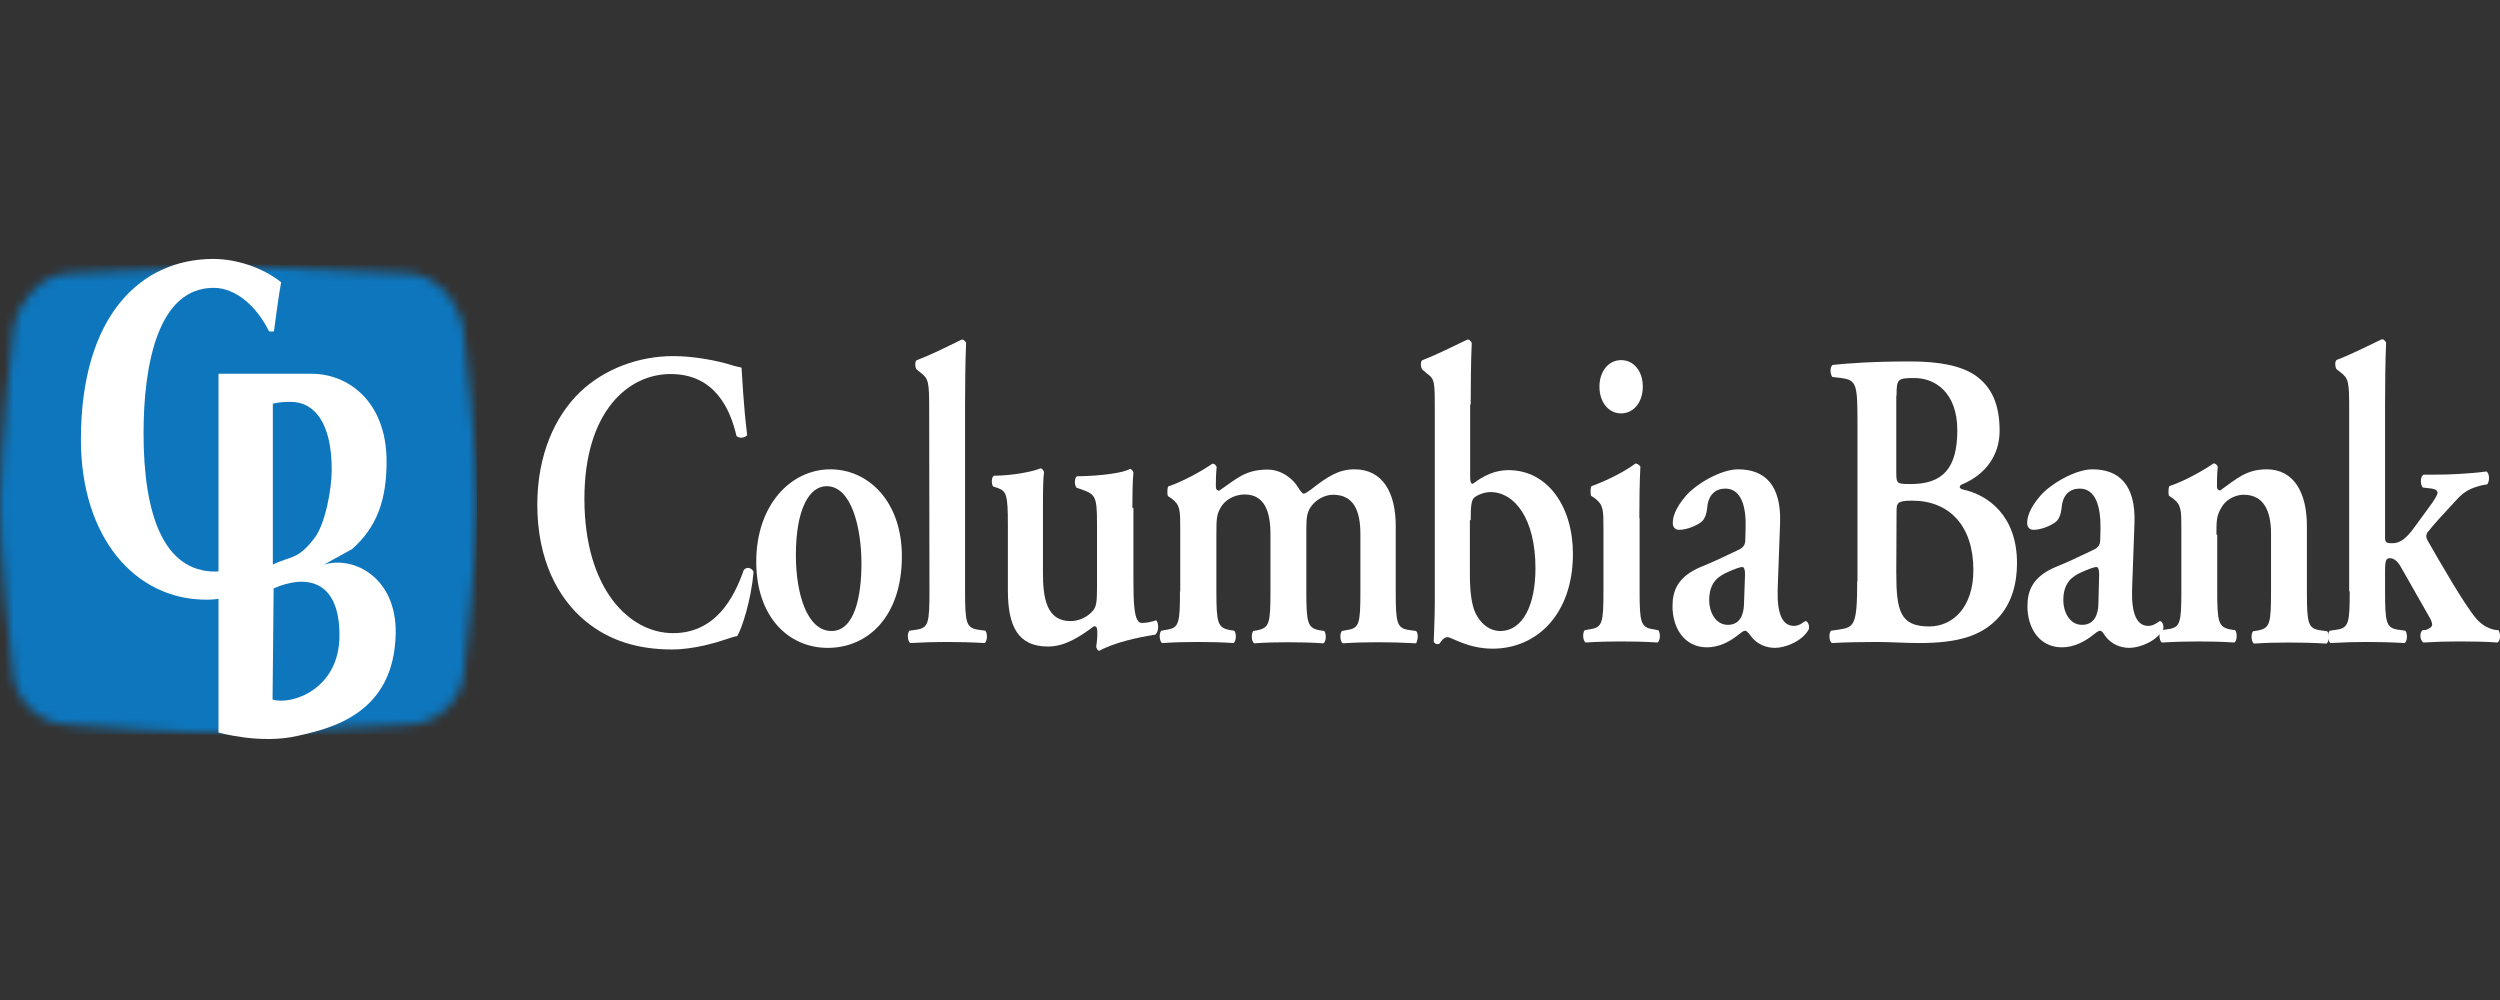 <svg width="280" height="112" viewBox="0 0 280 112" fill="none" xmlns="http://www.w3.org/2000/svg">
<rect x="0" y="0" width="280" height="112" fill="#333333" stroke="none"/>
<g clip-path="url(#clip0_2408_1366)">
<mask id="mask0_2408_1366" style="mask-type:luminance" maskUnits="userSpaceOnUse" x="0" y="29" width="54" height="54">
<path d="M7.949 30.59C4.321 30.59 1.383 34.458 1.383 38.085C1.383 38.085 0.094 49.267 0.004 56.283C-0.086 62.069 1.383 74.63 1.383 74.63C1.383 78.257 4.291 81.195 7.949 81.195C7.949 81.195 21.829 82.275 26.746 82.125C32.052 81.945 45.453 81.195 45.453 81.195C49.081 81.195 52.019 78.287 52.019 74.63C52.019 74.63 53.367 63.118 53.398 56.462C53.428 49.867 52.019 38.085 52.019 38.085C52.019 34.458 49.11 30.59 45.453 30.59C45.453 30.59 29.864 30.021 26.536 29.781C22.608 29.991 7.949 30.59 7.949 30.59ZM26.566 29.631C25.547 29.631 25.637 29.661 26.446 29.721C27.435 29.691 27.705 29.631 26.746 29.631C26.746 29.631 26.656 29.631 26.566 29.631Z" fill="white"/>
</mask>
<g mask="url(#mask0_2408_1366)">
<path d="M53.429 29.631H-0.145V82.275H53.429V29.631Z" fill="#0D76BD"/>
</g>
<path d="M28.16 60.029C26.511 62.307 26.451 64.016 24.112 64.016C18.356 64.016 16.078 57.69 16.078 48.547C16.078 40.722 17.727 32.238 23.932 32.238C26.361 32.238 28.729 34.246 30.138 37.124H30.678C30.948 35.236 31.157 33.407 31.487 31.608C29.329 29.899 26.361 29 23.902 29C15.778 29 9.062 35.326 9.062 49.236C9.062 60.149 15.088 67.164 23.093 67.164C25.611 67.164 25.611 66.534 27.8 64.885L28.609 60.299L28.16 60.029Z" fill="white"/>
<path d="M30.647 65.905C34.155 64.346 38.022 64.826 38.022 71.151C38.022 77.267 32.596 79.006 30.527 78.346L30.647 65.905ZM30.497 45.219C31.307 45.039 31.876 45.009 32.566 45.009C35.204 45.009 37.153 47.348 37.153 52.594C37.153 54.842 36.403 58.8 35.174 60.329C33.285 62.757 32.626 62.217 30.557 63.237V45.219H30.497ZM24.441 82.034C24.441 82.034 29.238 83.413 33.435 82.394C37.123 81.554 44.138 79.935 44.318 70.971C44.438 64.676 39.611 62.217 36.283 63.237L39.431 61.498C42.219 59.04 43.298 55.982 43.298 51.695C43.298 44.949 38.981 41.861 34.904 41.861H24.471V82.034H24.441Z" fill="white"/>
<path d="M83.052 41.172C82.692 41.082 82.422 41.052 81.973 40.902C80.174 40.333 77.566 39.883 75.407 39.883C71.6 39.883 67.733 41.262 64.945 43.93C62.156 46.628 60.178 50.945 60.178 56.521C60.178 62.727 62.516 67.044 65.574 69.562C68.302 71.811 71.54 72.74 75.287 72.74C77.746 72.74 80.354 71.931 81.223 71.631C81.613 71.511 82.063 71.331 82.572 71.241C83.112 70.342 84.131 67.194 84.401 64.046C84.221 63.597 83.592 63.417 83.292 63.866C82.213 66.954 80.144 70.912 75.377 70.912C70.491 70.912 65.454 65.965 65.454 55.862C65.454 46.148 70.311 41.891 75.108 41.891C80.084 41.891 81.793 45.849 82.483 48.817C82.752 49.117 83.412 49.087 83.682 48.727C83.232 45.039 83.142 42.251 83.052 41.172Z" fill="white"/>
<path d="M89.138 62.188C89.138 56.941 90.667 54.453 92.586 54.453C95.374 54.453 96.483 59.13 96.483 63.117C96.483 66.745 95.734 70.672 93.125 70.672C90.397 70.672 89.138 66.505 89.138 62.188ZM93.005 52.565C88.569 52.565 84.701 56.552 84.701 62.907C84.701 69.113 88.329 72.561 92.706 72.561C97.203 72.561 101.01 69.053 101.01 62.308C101.01 56.162 97.263 52.565 93.005 52.565Z" fill="white"/>
<path d="M104.099 66.265C104.099 69.773 103.979 70.312 102.659 70.522L101.85 70.642C101.58 70.942 101.64 71.811 101.94 72.021C103.499 71.931 104.758 71.901 106.017 71.901C107.396 71.901 108.715 71.931 110.274 72.021C110.574 71.841 110.634 71.002 110.364 70.642L109.525 70.522C108.236 70.312 108.086 69.773 108.086 66.265V45.28C108.086 43.271 108.116 40.303 108.206 38.414C108.116 38.205 107.906 37.965 107.666 38.055C106.137 38.804 104.158 39.793 102.689 40.333C102.42 40.453 102.48 41.232 102.689 41.412L103.079 41.712C104.009 42.432 104.069 42.731 104.069 45.939L104.099 66.265Z" fill="white"/>
<path d="M126.823 57.001C126.823 55.262 126.853 53.853 126.943 52.954C126.913 52.744 126.763 52.594 126.583 52.504C125.834 52.984 123.165 53.314 120.617 53.344C120.317 53.524 120.317 54.363 120.587 54.633L121.217 54.843C122.656 55.382 122.866 55.592 122.866 58.62V65.755C122.866 67.494 122.776 67.944 122.416 68.393C121.786 69.143 120.797 69.563 119.898 69.563C117.2 69.563 116.81 66.954 116.81 64.166V56.941C116.81 54.603 116.84 53.494 116.93 52.894C116.9 52.684 116.75 52.534 116.57 52.444C115.731 52.804 113.572 53.254 111.324 53.284C111.024 53.404 111.024 54.273 111.234 54.483L111.773 54.663C112.703 55.023 112.882 55.382 112.882 58.71V66.115C112.882 70.072 113.962 72.411 117.379 72.411C119.268 72.411 120.917 71.331 122.536 70.132C122.746 70.132 122.896 70.252 122.896 70.672C122.926 71.151 122.866 71.841 122.776 72.411C122.806 72.621 122.896 72.86 123.135 72.89C124.754 71.961 127.662 71.331 129.371 71.092C129.851 70.732 129.761 69.713 129.491 69.473C128.951 69.653 128.412 69.772 127.872 69.772C126.973 69.772 126.943 67.404 126.943 64.736V56.881H126.823V57.001Z" fill="white"/>
<path d="M132.158 66.265C132.158 69.772 132.038 70.312 130.719 70.522L130.059 70.642C129.789 70.942 129.849 71.811 130.149 72.021C131.588 71.931 132.847 71.901 134.106 71.901C135.485 71.901 136.804 71.931 138.153 72.021C138.453 71.841 138.513 71.001 138.243 70.642L137.674 70.552C136.385 70.282 136.235 69.742 136.235 66.235V59.909C136.235 58.08 136.265 57.631 136.714 56.851C137.104 56.132 138.094 55.382 139.413 55.382C141.601 55.382 142.291 57.271 142.291 59.789V66.265C142.291 69.772 142.171 70.312 140.852 70.582L140.372 70.672C140.102 70.972 140.162 71.841 140.462 72.051C141.721 71.961 143.01 71.931 144.239 71.931C145.618 71.931 146.878 71.961 148.227 72.051C148.526 71.871 148.586 71.031 148.317 70.672L147.747 70.582C146.458 70.312 146.308 69.772 146.308 66.265V59.309C146.308 57.96 146.398 57.421 146.758 56.851C147.207 56.132 148.197 55.412 149.306 55.412C151.674 55.412 152.364 57.301 152.364 59.819V66.295C152.364 69.802 152.244 70.342 150.925 70.552L150.295 70.672C150.025 70.972 150.085 71.841 150.385 72.051C151.734 71.961 153.023 71.931 154.282 71.931C155.662 71.931 156.981 71.961 158.6 72.051C158.719 71.871 158.959 71.031 158.6 70.672L157.76 70.552C156.471 70.342 156.321 69.802 156.321 66.295V58.89C156.321 55.202 154.882 52.564 151.704 52.564C149.905 52.564 148.646 53.404 146.848 54.813C146.398 55.112 146.188 55.292 146.008 55.292C145.888 55.292 145.648 55.023 145.379 54.573C144.839 53.673 143.58 52.594 141.961 52.594C139.413 52.594 138.423 53.703 136.535 54.962C136.325 54.932 136.175 54.843 136.175 54.483C136.175 54.123 136.175 53.194 136.265 52.294C136.175 52.114 136.055 51.935 135.785 51.935C134.586 52.774 132.517 53.913 130.838 54.483C130.719 54.693 130.719 55.382 130.809 55.562L131.258 55.862C132.188 56.581 132.188 57.151 132.188 59.279V66.235H132.158V66.265Z" fill="white"/>
<path d="M164.716 58.261C164.716 56.642 164.805 56.012 165.105 55.742C165.405 55.473 166.185 55.113 166.934 55.113C169.632 55.113 171.971 58.081 171.971 63.657C171.971 67.704 170.592 70.672 168.013 70.672C166.904 70.672 166.005 69.953 165.465 69.053C164.835 68.064 164.626 66.415 164.626 64.287V58.261H164.716ZM164.716 45.28C164.716 43.271 164.746 40.303 164.835 38.414C164.746 38.205 164.536 37.965 164.296 38.055C162.737 38.804 160.758 39.793 159.319 40.333C159.049 40.453 159.109 41.232 159.319 41.412L159.859 41.862C160.698 42.492 160.698 42.791 160.698 45.999V67.404C160.698 69.143 160.578 71.662 160.578 71.841C160.578 71.961 160.788 72.141 160.938 72.141C161.058 72.141 161.118 72.141 161.208 72.111C161.418 71.811 161.688 71.362 162.137 71.362C162.587 71.362 164.386 72.651 167.174 72.651C172.15 72.651 176.168 68.754 176.168 62.038C176.168 56.792 173.38 52.655 168.943 52.655C167.414 52.655 166.155 53.284 164.955 54.184C164.746 54.184 164.656 54.004 164.656 53.344V45.31H164.716V45.28Z" fill="white"/>
<path d="M181.566 46.299C183.005 46.299 183.994 45.01 183.994 43.301C183.994 41.592 183.005 40.333 181.566 40.333C180.127 40.333 179.138 41.622 179.138 43.301C179.138 45.01 180.127 46.299 181.566 46.299ZM183.605 58.051C183.605 56.132 183.635 53.824 183.724 52.265C183.605 52.055 183.425 51.965 183.185 51.905C182.106 52.715 180.217 53.734 178.238 54.453C178.118 54.663 178.118 55.353 178.208 55.533L178.658 55.832C179.587 56.552 179.587 57.121 179.587 59.25V66.205C179.587 69.713 179.467 70.252 178.148 70.462L177.489 70.582C177.219 70.882 177.279 71.751 177.579 71.961C179.018 71.871 180.307 71.841 181.566 71.841C182.945 71.841 184.264 71.871 185.643 71.961C185.943 71.781 186.003 70.942 185.733 70.582L185.074 70.462C183.784 70.252 183.635 69.713 183.635 66.205V58.021H183.605V58.051Z" fill="white"/>
<path d="M195.325 67.704C195.295 68.813 194.875 69.983 193.526 69.983C192.087 69.983 191.428 68.454 191.428 67.254C191.428 65.246 192.417 64.556 193.496 64.077C194.156 63.777 194.845 63.507 195.145 63.507C195.325 63.507 195.445 63.777 195.445 64.316L195.325 67.704ZM199.372 58.5C199.492 54.333 197.663 52.565 194.665 52.565C192.747 52.565 189.988 54.183 188.819 55.532C187.56 57.001 187.35 57.991 187.35 58.59C187.35 58.98 187.56 59.34 188.07 59.34C188.909 59.34 189.959 58.89 190.498 58.5C190.888 58.201 191.128 57.691 191.218 56.792C191.338 55.413 192.147 54.723 193.226 54.723C195.055 54.723 195.595 56.792 195.505 59.22L195.475 60.419C195.475 60.899 195.355 61.319 194.635 61.618C193.256 62.278 191.817 62.967 190.468 63.507C187.86 64.616 187.32 66.205 187.32 67.914C187.32 70.282 188.609 72.501 191.188 72.501C192.537 72.501 193.706 71.841 194.425 71.302C194.995 70.852 195.265 70.642 195.445 70.642C195.625 70.642 195.805 70.852 196.074 71.212C196.794 72.201 197.873 72.561 198.802 72.561C199.972 72.561 201.86 71.811 202.58 70.492C202.7 70.043 202.46 69.563 202.22 69.563C202.1 69.563 201.591 70.102 200.931 70.102C199.582 70.102 199.012 68.663 199.102 65.935L199.372 58.5Z" fill="white"/>
<path d="M212.414 44.32C212.414 42.431 212.534 42.341 214.422 42.341C216.761 42.341 219.219 43.99 219.219 48.187C219.219 52.444 217.6 54.213 214.003 54.213C212.474 54.213 212.384 54.183 212.384 52.924V44.32H212.414ZM212.414 57.271C212.414 56.342 212.504 56.072 214.153 56.072C218.38 56.072 221.018 58.95 221.018 63.836C221.018 68.064 218.68 70.162 216.071 70.162C212.804 70.162 212.384 68.423 212.384 64.106L212.414 57.271ZM208.007 65.096C208.007 70.132 207.647 70.252 205.908 70.522L205.069 70.642C204.799 70.942 204.859 71.811 205.159 72.021C206.808 71.931 208.606 71.901 210.285 71.901C211.724 71.901 213.343 72.021 214.992 72.021C219.309 72.021 221.827 71.211 223.626 69.383C225.365 67.644 225.905 65.246 225.905 63.087C225.905 57.751 222.667 55.412 219.789 54.813C219.579 54.723 219.489 54.633 219.489 54.543C219.489 54.453 219.579 54.333 219.699 54.273C222.337 53.194 223.956 51.035 223.956 48.247C223.956 45.279 223.057 43.36 221.318 42.101C219.609 40.902 217.061 40.482 213.913 40.482C209.746 40.482 206.957 40.692 205.249 40.872C204.949 41.082 204.949 41.861 205.219 42.221L206.208 42.341C208.007 42.551 208.037 43.151 208.037 47.678V65.096H208.007Z" fill="white"/>
<path d="M235.018 67.704C234.988 68.813 234.568 69.983 233.189 69.983C231.75 69.983 231.09 68.454 231.09 67.254C231.09 65.246 232.08 64.556 233.159 64.077C233.818 63.777 234.508 63.507 234.808 63.507C234.988 63.507 235.107 63.777 235.107 64.316L235.018 67.704ZM239.065 58.5C239.185 54.333 237.356 52.565 234.358 52.565C232.439 52.565 229.681 54.183 228.512 55.532C227.253 57.001 227.043 57.991 227.043 58.59C227.043 58.98 227.253 59.34 227.762 59.34C228.602 59.34 229.651 58.89 230.191 58.5C230.581 58.201 230.82 57.691 230.91 56.792C231.03 55.413 231.84 54.723 232.919 54.723C234.748 54.723 235.287 56.792 235.257 59.22L235.227 60.419C235.227 60.899 235.107 61.319 234.388 61.618C233.009 62.278 231.57 62.967 230.221 63.507C227.613 64.616 227.073 66.205 227.073 67.914C227.073 70.282 228.362 72.501 230.94 72.501C232.289 72.501 233.459 71.841 234.178 71.302C234.748 70.852 235.018 70.642 235.197 70.642C235.377 70.642 235.557 70.852 235.767 71.212C236.487 72.201 237.566 72.561 238.495 72.561C239.664 72.561 241.553 71.811 242.273 70.492C242.392 70.043 242.153 69.563 241.913 69.563C241.793 69.563 241.283 70.102 240.624 70.102C239.275 70.102 238.705 68.663 238.795 65.935L239.065 58.5Z" fill="white"/>
<path d="M248.239 59.94C248.239 58.201 248.269 57.751 248.779 56.882C249.139 56.162 250.128 55.413 251.297 55.413C253.576 55.413 254.355 57.302 254.355 59.73V66.295C254.355 69.803 254.235 70.343 252.916 70.612L252.347 70.702C252.077 71.002 252.137 71.872 252.437 72.081C253.786 71.992 255.045 71.962 256.304 71.962C257.683 71.962 259.002 71.992 260.561 72.081C260.861 71.902 260.921 71.062 260.651 70.702L259.811 70.582C258.522 70.373 258.372 69.833 258.372 66.325V58.891C258.372 55.203 256.933 52.565 253.876 52.565C251.537 52.565 250.458 53.674 248.659 54.933C248.449 54.903 248.299 54.813 248.299 54.453C248.299 54.094 248.299 53.164 248.389 52.265C248.299 52.085 248.179 51.905 247.91 51.905C246.71 52.745 244.642 53.884 242.963 54.453C242.843 54.663 242.843 55.353 242.933 55.533L243.383 55.833C244.312 56.552 244.312 57.122 244.312 59.25V66.206C244.312 69.713 244.192 70.253 242.873 70.463L242.034 70.582C241.764 70.882 241.824 71.752 242.124 71.962C243.683 71.872 245.002 71.842 246.201 71.842C247.58 71.842 248.899 71.872 250.248 71.962C250.548 71.782 250.608 70.942 250.338 70.582L249.768 70.493C248.479 70.223 248.329 69.683 248.329 66.175V59.88H248.239V59.94Z" fill="white"/>
<path d="M263.169 66.265C263.169 69.773 263.049 70.312 261.73 70.522L260.92 70.642C260.651 70.942 260.71 71.811 261.01 72.021C262.569 71.931 263.828 71.901 265.058 71.901C266.437 71.901 267.756 71.931 269.315 72.021C269.614 71.841 269.674 71.002 269.405 70.642L268.565 70.522C267.276 70.312 267.126 69.773 267.126 66.265V63.986C267.126 62.727 267.246 62.517 267.696 62.517C267.906 62.517 268.415 62.638 268.865 63.447L271.953 68.873C272.313 69.443 272.403 69.773 272.403 69.982C272.403 70.192 272.043 70.462 271.683 70.552L271.323 70.582C270.964 70.882 271.023 71.691 271.413 71.961C272.972 71.871 273.961 71.841 275.49 71.841C277.049 71.841 278.458 71.871 279.718 71.961C280.077 71.781 280.077 70.972 279.837 70.582L279.478 70.552C278.818 70.432 278.039 70.102 277.319 69.263C275.97 67.644 273.422 63.207 271.893 60.539C271.713 60.269 271.683 59.909 271.893 59.609C272.522 58.8 273.782 57.421 275.131 55.982C275.97 55.053 276.66 54.693 277.919 54.363L278.578 54.243C278.848 53.883 278.848 53.044 278.488 52.804C276.48 53.074 274.231 53.164 272.552 53.164H271.443C271.053 53.374 271.053 54.243 271.353 54.603L272.373 54.723C272.822 54.813 273.002 54.933 273.002 55.203C273.002 55.412 272.702 55.952 271.893 57.031L270.424 59.04C269.345 60.569 268.595 60.839 267.966 60.839C267.246 60.839 267.126 60.749 267.126 60.179V45.249C267.126 43.241 267.156 40.273 267.246 38.384C267.156 38.174 266.946 37.934 266.706 38.024C265.147 38.774 263.169 39.763 261.73 40.303C261.46 40.423 261.52 41.202 261.73 41.382L262.12 41.682C263.049 42.401 263.109 42.701 263.109 45.909V66.235H263.169V66.265Z" fill="white"/>
</g>
<defs>
<clipPath id="clip0_2408_1366">
<rect width="280" height="112" fill="white"/>
</clipPath>
</defs>
</svg>
